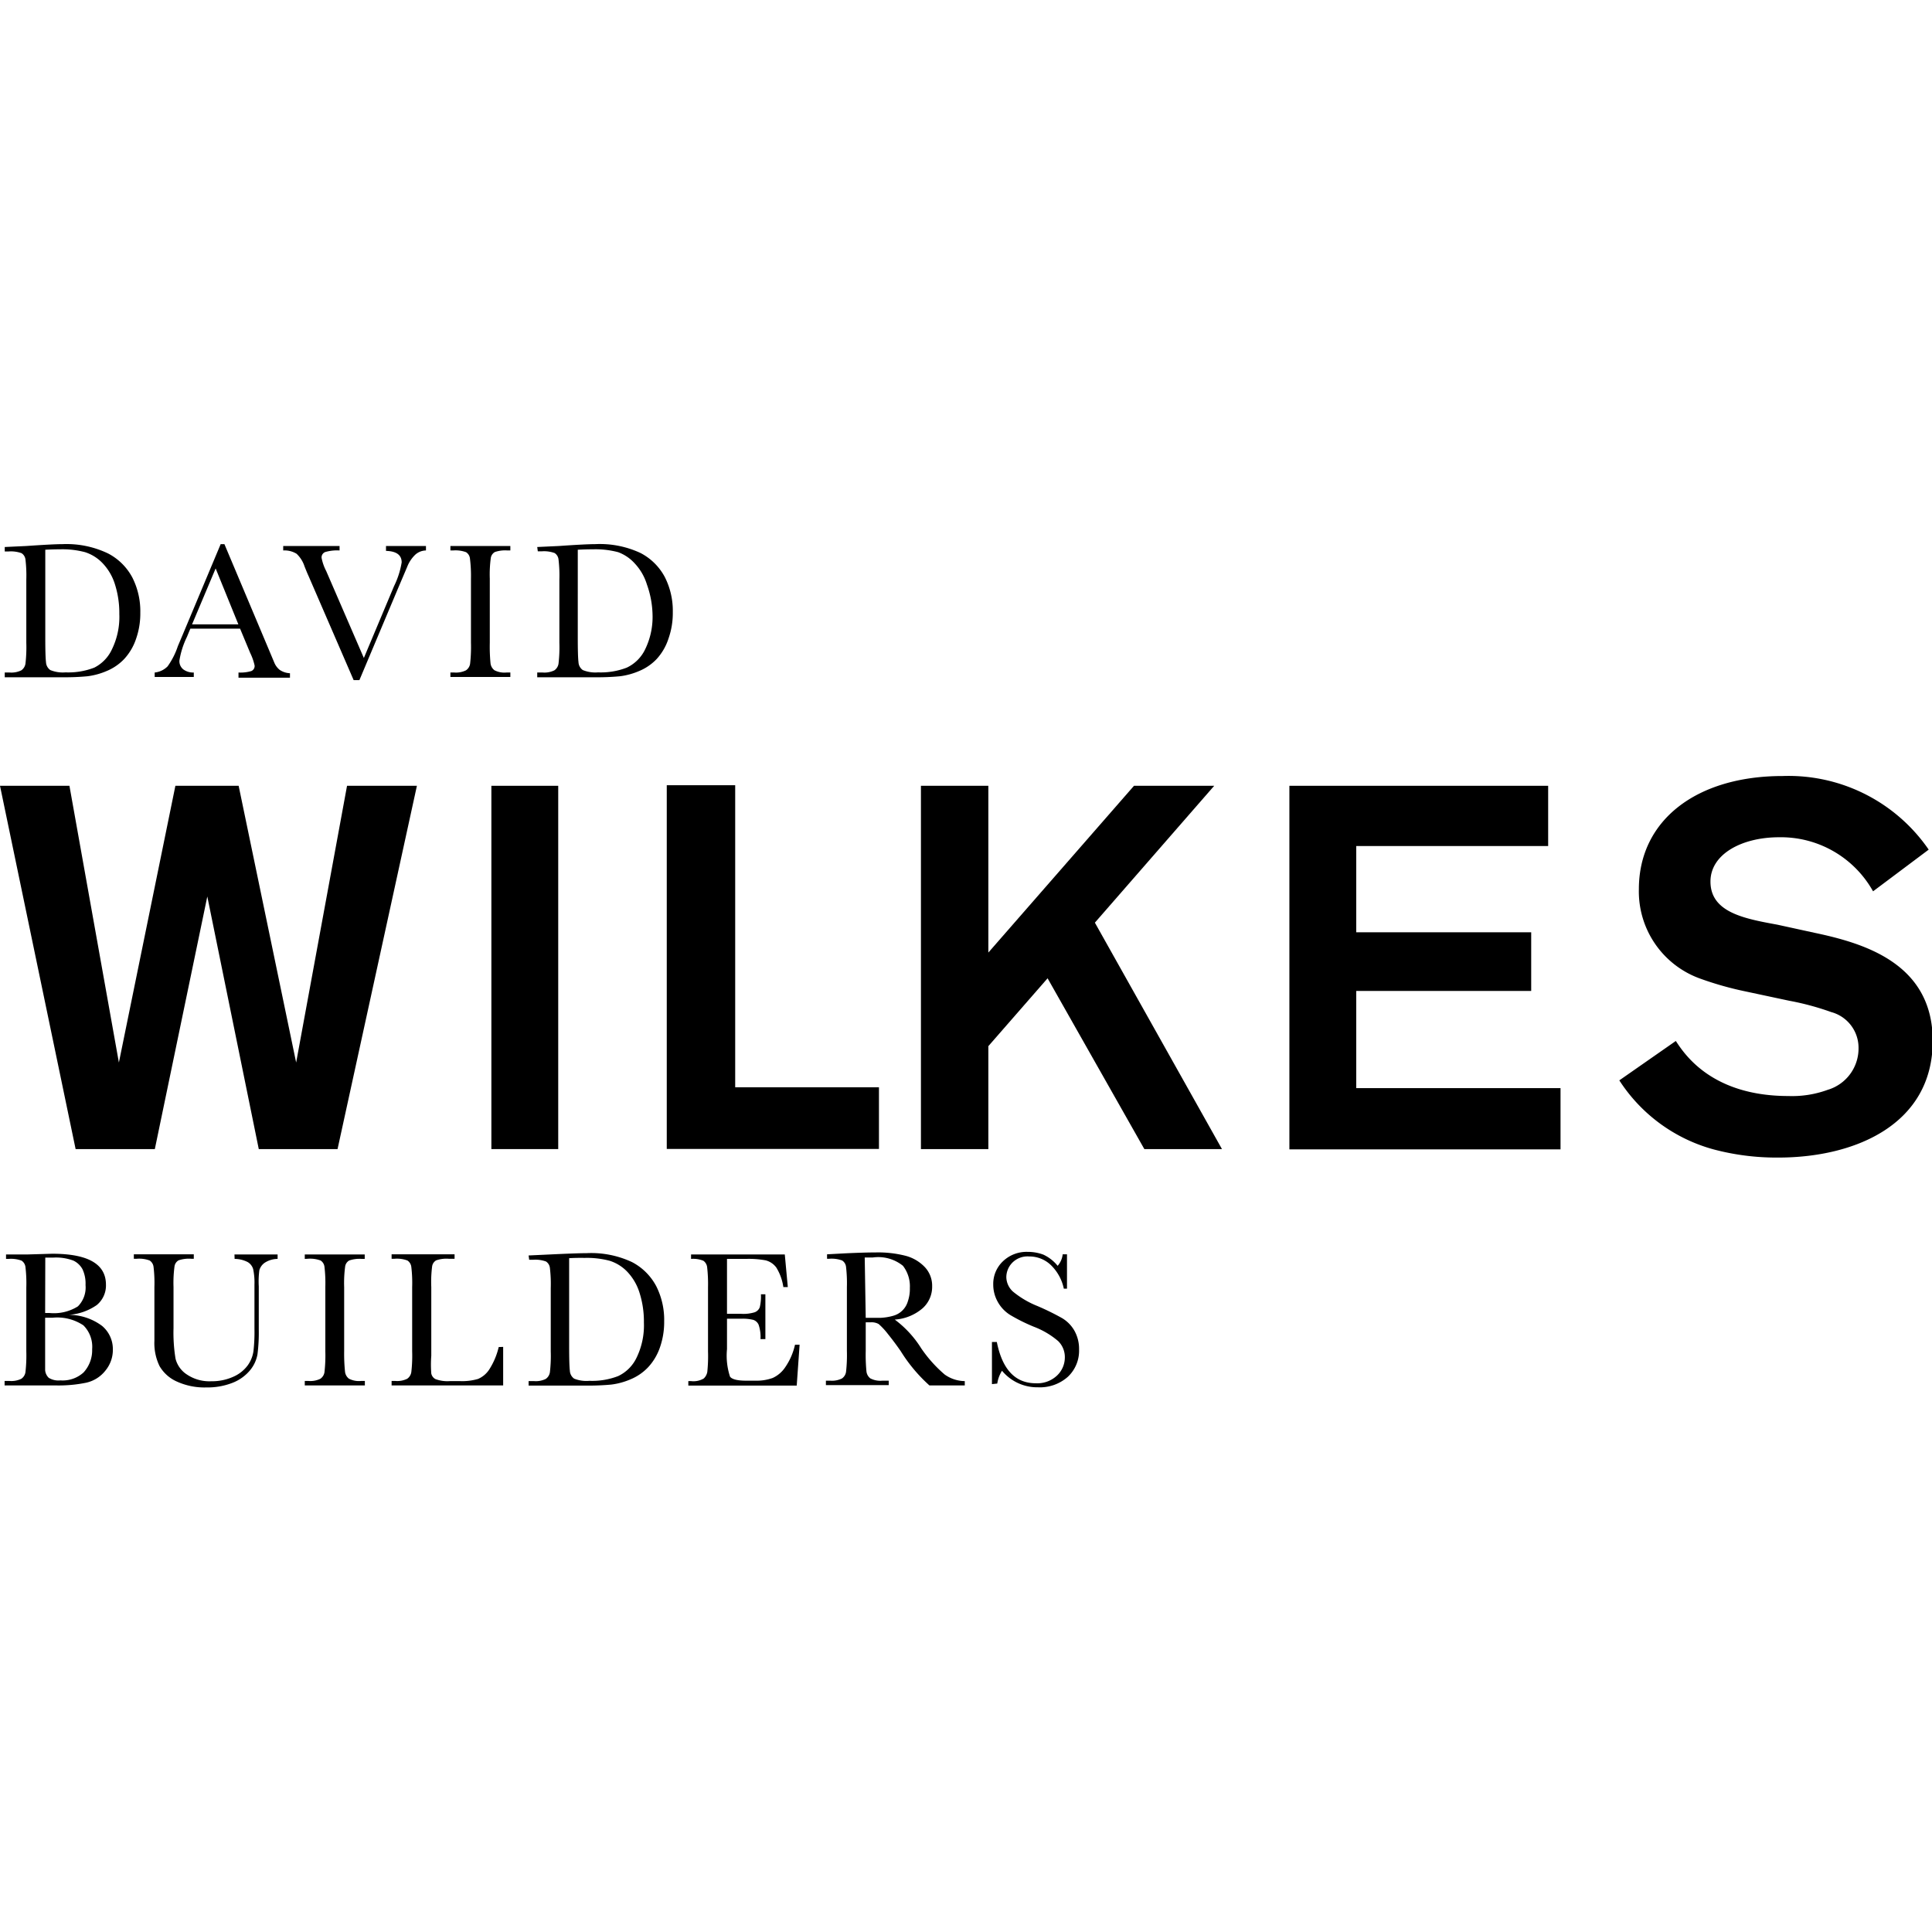 <svg width="10em" height="10em" xmlns="http://www.w3.org/2000/svg" viewBox="0 0 134.39 58.69">
  <g id="Layer_2" data-name="Layer 2">
    <g id="Layer_1-2" data-name="Layer 1">
      <path class="cls-1" d="M.33.2,1.83.13Q3.7,0,4.35,0A6.68,6.68,0,0,1,7.52.65,4,4,0,0,1,9.21,2.33a5.19,5.19,0,0,1,.55,2.44,5.33,5.33,0,0,1-.3,1.83A3.86,3.86,0,0,1,8.63,8a3.56,3.56,0,0,1-1.22.83,4.91,4.91,0,0,1-1.32.36,16.53,16.53,0,0,1-1.76.07h-4V8.93H.67a1.57,1.57,0,0,0,.81-.15.69.69,0,0,0,.29-.46,9.83,9.83,0,0,0,.06-1.46V2.47a9.41,9.41,0,0,0-.06-1.41A.61.61,0,0,0,1.5.63,2.16,2.16,0,0,0,.6.51H.33ZM3.15.39V6.47q0,1.35.05,1.74a.71.71,0,0,0,.3.55,2.31,2.31,0,0,0,1.06.16,5,5,0,0,0,2-.33A2.69,2.69,0,0,0,7.79,7.31,5.14,5.14,0,0,0,8.3,4.87,6.6,6.6,0,0,0,8,2.81a3.72,3.72,0,0,0-.85-1.47A2.91,2.91,0,0,0,5.92.56,6.16,6.16,0,0,0,4.18.36Q3.67.36,3.15.39Z"/>
      <path class="cls-1" d="M16.7,5.88H13.24L13,6.46a5.85,5.85,0,0,0-.52,1.64.73.73,0,0,0,.28.62,1.16,1.16,0,0,0,.72.21v.31H10.76V8.93a1.46,1.46,0,0,0,.9-.43,5.22,5.22,0,0,0,.71-1.4l.33-.78L15.35,0h.26l3.05,7.24.42,1a1.27,1.27,0,0,0,.38.51,1.37,1.37,0,0,0,.71.23v.31H16.59V8.93a2.64,2.64,0,0,0,.89-.1.38.38,0,0,0,.23-.39,3.93,3.93,0,0,0-.31-.88Zm-.12-.3L15,1.69,13.36,5.58Z"/>
      <path class="cls-1" d="M25,9.46H24.6L21.46,2.21q-.09-.19-.28-.67a2.08,2.08,0,0,0-.55-.87A1.6,1.6,0,0,0,19.7.44V.13h3.92V.44a2.94,2.94,0,0,0-1,.11.4.4,0,0,0-.25.41,3.36,3.36,0,0,0,.32.91l2.62,6.05,2.1-5a5.86,5.86,0,0,0,.53-1.65q0-.77-1.09-.8V.13h2.78V.44a1.14,1.14,0,0,0-.75.3,2.36,2.36,0,0,0-.56.85L27.72,3Z"/>
      <path class="cls-1" d="M31.33.44V.13H35.5V.44h-.2a2.2,2.2,0,0,0-.88.11.58.58,0,0,0-.28.41,8.56,8.56,0,0,0-.07,1.44V6.87a12,12,0,0,0,.05,1.41.71.71,0,0,0,.27.49,1.51,1.51,0,0,0,.84.16h.27v.31H31.33V8.93h.27a1.57,1.57,0,0,0,.81-.15.67.67,0,0,0,.29-.46,10.29,10.29,0,0,0,.06-1.46V2.4A9.77,9.77,0,0,0,32.69,1a.6.6,0,0,0-.27-.44,2.12,2.12,0,0,0-.9-.12Z"/>
      <path class="cls-1" d="M37.37.2l1.5-.07Q40.74,0,41.4,0a6.68,6.68,0,0,1,3.16.62,4,4,0,0,1,1.69,1.68,5.19,5.19,0,0,1,.55,2.44,5.33,5.33,0,0,1-.3,1.83A3.86,3.86,0,0,1,45.67,8a3.56,3.56,0,0,1-1.22.83,4.91,4.91,0,0,1-1.32.36,16.53,16.53,0,0,1-1.76.07h-4V8.93h.38a1.57,1.57,0,0,0,.81-.15.69.69,0,0,0,.29-.46,9.83,9.83,0,0,0,.06-1.46V2.47a9.41,9.41,0,0,0-.06-1.41.61.61,0,0,0-.27-.44,2.16,2.16,0,0,0-.9-.12h-.27Zm2.82.19V6.47q0,1.35.05,1.74a.71.71,0,0,0,.3.55,2.31,2.31,0,0,0,1.06.16,5,5,0,0,0,2-.33,2.69,2.69,0,0,0,1.28-1.28,5.14,5.14,0,0,0,.51-2.44A6.6,6.6,0,0,0,45,2.81a3.72,3.72,0,0,0-.85-1.47A2.91,2.91,0,0,0,43,.56a6.16,6.16,0,0,0-1.74-.2Q40.71.36,40.19.39Z"/>
      <path class="cls-1" d="M4.79,53.61a3.89,3.89,0,0,1,2.31.77A2.1,2.1,0,0,1,7.85,56a2.26,2.26,0,0,1-.51,1.48A2.35,2.35,0,0,1,6,58.33a9.44,9.44,0,0,1-2.13.19H.32v-.31H.67a1.57,1.57,0,0,0,.81-.15.67.67,0,0,0,.29-.46,10.29,10.29,0,0,0,.06-1.46V51.71a9.56,9.56,0,0,0-.06-1.43.62.62,0,0,0-.27-.44,2.11,2.11,0,0,0-.9-.12H.42v-.31l1.5,0,1.71-.05q3.74,0,3.74,2.15a1.76,1.76,0,0,1-.64,1.42A3.86,3.86,0,0,1,4.79,53.61Zm-1.65-.13h.28a3.14,3.14,0,0,0,2-.46,1.86,1.86,0,0,0,.53-1.48,2.37,2.37,0,0,0-.21-1.1,1.41,1.41,0,0,0-.63-.6,3.42,3.42,0,0,0-1.42-.21l-.54,0Zm0,.33v2q0,1.3,0,1.65a.83.83,0,0,0,.25.53,1.28,1.28,0,0,0,.81.18,2.16,2.16,0,0,0,1.61-.55A2.28,2.28,0,0,0,6.41,56a2.1,2.1,0,0,0-.61-1.66,3.28,3.28,0,0,0-2.14-.53Z"/>
      <path class="cls-1" d="M16.31,49.41h3v.31a1.65,1.65,0,0,0-.9.27.94.94,0,0,0-.37.52A6,6,0,0,0,18,51.63v3a11.93,11.93,0,0,1-.09,1.73,2.4,2.4,0,0,1-.52,1.11,3,3,0,0,1-1.22.87,4.77,4.77,0,0,1-1.81.32,4.64,4.64,0,0,1-2.06-.41,2.62,2.62,0,0,1-1.2-1.07,3.66,3.66,0,0,1-.36-1.76V51.68a9.33,9.33,0,0,0-.06-1.41.62.62,0,0,0-.27-.44,2.1,2.1,0,0,0-.9-.12H9.31v-.31h4.17v.31H13.3a2.2,2.2,0,0,0-.88.11.58.58,0,0,0-.28.41,8.56,8.56,0,0,0-.07,1.44v2.87a11.19,11.19,0,0,0,.14,2.12A1.85,1.85,0,0,0,13,57.76a2.81,2.81,0,0,0,1.7.47,3.61,3.61,0,0,0,1.52-.31,2.48,2.48,0,0,0,1-.78,2.23,2.23,0,0,0,.41-1,11.73,11.73,0,0,0,.07-1.56V51.51a4.57,4.57,0,0,0-.09-1.08.84.84,0,0,0-.38-.49,2,2,0,0,0-.91-.22Z"/>
      <path class="cls-1" d="M21.2,49.72v-.31h4.17v.31h-.2a2.2,2.2,0,0,0-.88.11.58.58,0,0,0-.28.41,8.56,8.56,0,0,0-.07,1.44v4.47A12,12,0,0,0,24,57.56a.71.71,0,0,0,.27.49,1.51,1.51,0,0,0,.84.16h.27v.31H21.2v-.31h.27a1.57,1.57,0,0,0,.81-.15.67.67,0,0,0,.29-.46,10.29,10.29,0,0,0,.06-1.46V51.68a9.77,9.77,0,0,0-.06-1.41.6.6,0,0,0-.27-.44,2.12,2.12,0,0,0-.9-.12Z"/>
      <path class="cls-1" d="M35,55.84,35,58.52H27.24v-.31h.27a1.57,1.57,0,0,0,.81-.15.69.69,0,0,0,.29-.46,9.83,9.83,0,0,0,.06-1.46V51.68a9.33,9.33,0,0,0-.06-1.41.62.62,0,0,0-.27-.44,2.1,2.1,0,0,0-.9-.12h-.2v-.31h4.38v.31h-.4a2.2,2.2,0,0,0-.88.11.58.58,0,0,0-.28.41A8.56,8.56,0,0,0,30,51.68v4.77A8.22,8.22,0,0,0,30,57.69a.57.57,0,0,0,.29.39,2.39,2.39,0,0,0,1,.14H32a3.92,3.92,0,0,0,1.25-.15,1.75,1.75,0,0,0,.77-.64,5,5,0,0,0,.67-1.58Z"/>
      <path class="cls-1" d="M36.77,49.48l1.5-.07q1.87-.09,2.53-.09a6.68,6.68,0,0,1,3.16.62,4,4,0,0,1,1.69,1.68,5.19,5.19,0,0,1,.55,2.44,5.33,5.33,0,0,1-.3,1.83,3.86,3.86,0,0,1-.83,1.38,3.56,3.56,0,0,1-1.22.83,4.91,4.91,0,0,1-1.32.36,16.53,16.53,0,0,1-1.76.07h-4v-.31h.38a1.57,1.57,0,0,0,.81-.15.69.69,0,0,0,.29-.46,9.83,9.83,0,0,0,.06-1.46v-4.4a9.41,9.41,0,0,0-.06-1.41.61.61,0,0,0-.27-.44,2.16,2.16,0,0,0-.9-.12h-.27Zm2.82.19v6.09q0,1.35.05,1.74a.71.71,0,0,0,.3.55A2.31,2.31,0,0,0,41,58.2a5,5,0,0,0,2-.33,2.69,2.69,0,0,0,1.28-1.28,5.14,5.14,0,0,0,.51-2.44,6.6,6.6,0,0,0-.3-2.06,3.72,3.72,0,0,0-.85-1.47,2.91,2.91,0,0,0-1.23-.77,6.16,6.16,0,0,0-1.74-.2Q40.11,49.64,39.58,49.67Z"/>
      <path class="cls-1" d="M55.3,55.69h.32l-.2,2.84H47.88v-.31h.19a1.41,1.41,0,0,0,.88-.18.82.82,0,0,0,.25-.46,10.6,10.6,0,0,0,.05-1.42V51.68a10.18,10.18,0,0,0-.06-1.37.64.64,0,0,0-.26-.46,1.85,1.85,0,0,0-.86-.13v-.31h6.52l.21,2.27h-.31A3.55,3.55,0,0,0,54,50.32a1.33,1.33,0,0,0-.74-.5,6.51,6.51,0,0,0-1.38-.1H50.57v3.82h1a2.65,2.65,0,0,0,.93-.11.6.6,0,0,0,.35-.35,3.14,3.14,0,0,0,.08-.9h.31V55.3H52.9a2.65,2.65,0,0,0-.13-1,.62.62,0,0,0-.37-.34,3.12,3.12,0,0,0-.83-.08h-1V56a4.68,4.68,0,0,0,.21,1.91q.21.28,1.12.28h.68A3.24,3.24,0,0,0,53.75,58a2.09,2.09,0,0,0,.88-.76A4.45,4.45,0,0,0,55.3,55.69Z"/>
      <path class="cls-1" d="M67.11,58.52H64.65a11,11,0,0,1-2-2.39q-.43-.62-.89-1.19a4.74,4.74,0,0,0-.64-.69,1,1,0,0,0-.54-.12h-.36v2a12,12,0,0,0,.05,1.41.71.71,0,0,0,.27.49,1.51,1.51,0,0,0,.84.16h.44v.31H57.45v-.31h.3a1.57,1.57,0,0,0,.81-.15.67.67,0,0,0,.29-.46,10.29,10.29,0,0,0,.06-1.46V51.68a9.77,9.77,0,0,0-.06-1.41.6.6,0,0,0-.27-.44,2.12,2.12,0,0,0-.9-.12h-.15v-.31l1.3-.07q1.3-.06,2.07-.06a7.7,7.7,0,0,1,2.12.24,2.84,2.84,0,0,1,1.32.79,1.89,1.89,0,0,1,.5,1.32,2,2,0,0,1-.66,1.53,3.29,3.29,0,0,1-1.94.79,7.33,7.33,0,0,1,1.84,2,9.25,9.25,0,0,0,1.63,1.82,2.45,2.45,0,0,0,1.4.46Zm-6.89-4.7,1,0a3.9,3.9,0,0,0,.93-.15,1.46,1.46,0,0,0,1-1,2.66,2.66,0,0,0,.14-.93,2.33,2.33,0,0,0-.48-1.54,2.73,2.73,0,0,0-2.09-.58l-.57,0Z"/>
      <path class="cls-1" d="M69,58.43V55.5h.34q.57,2.87,2.71,2.87a2,2,0,0,0,1.49-.55,1.73,1.73,0,0,0,.53-1.23,1.56,1.56,0,0,0-.46-1.15,5.72,5.72,0,0,0-1.69-1,12.38,12.38,0,0,1-1.65-.82,2.5,2.5,0,0,1-.87-.92,2.44,2.44,0,0,1-.31-1.2,2.16,2.16,0,0,1,.68-1.62,2.37,2.37,0,0,1,1.71-.65,3.11,3.11,0,0,1,1.09.19,2.78,2.78,0,0,1,1,.78,1.44,1.44,0,0,0,.35-.8h.3v2.39H74a3.19,3.19,0,0,0-.9-1.64,2.15,2.15,0,0,0-1.5-.6,1.49,1.49,0,0,0-1.19.44A1.45,1.45,0,0,0,70,51,1.39,1.39,0,0,0,70.47,52a6.43,6.43,0,0,0,1.7,1,17.48,17.48,0,0,1,1.71.84,2.39,2.39,0,0,1,.86.88,2.58,2.58,0,0,1,.32,1.3,2.49,2.49,0,0,1-.78,1.9,2.92,2.92,0,0,1-2.08.73,3.18,3.18,0,0,1-2.5-1.15,2.29,2.29,0,0,0-.33.89Z"/>
      <path class="cls-1" d="M29,16.81,23.48,42.08H18L14.42,24.51,10.77,42.08H5.26L0,16.81H4.83L8.27,36.06,12.2,16.81h4.4l4,19.25,3.54-19.25Z"/>
      <path class="cls-1" d="M38.83,16.81V42.08H34.18V16.81Z"/>
      <path class="cls-1" d="M51.14,37.78h10v4.29H46.38V16.77h4.76Z"/>
      <path class="cls-1" d="M76.16,26.33,85,42.08H79.6L72.87,30.2l-4.12,4.72v7.16H64.06V16.81h4.69v11.6l10.13-11.6h5.58Z"/>
      <path class="cls-1" d="M94.34,21V27h12.17v4.08H94.34v6.76h14.21v4.26H89.69V16.81h18V21Z"/>
      <path class="cls-1" d="M116.57,34.56c.61.93,2.51,3.83,7.84,3.83a7.21,7.21,0,0,0,2.72-.43,3,3,0,0,0,2.15-2.9,2.57,2.57,0,0,0-1.9-2.51,18.85,18.85,0,0,0-2.93-.79l-3-.64a23,23,0,0,1-3.19-.9A6.44,6.44,0,0,1,114,24c0-4.79,4-7.87,10-7.87a11.83,11.83,0,0,1,10.16,5.12l-3.87,2.9a7.34,7.34,0,0,0-6.55-3.76c-2.54,0-4.76,1.15-4.76,3.08,0,2.15,2.36,2.58,4.65,3l2.61.57c3.4.72,8.2,2.11,8.2,7.51,0,5.8-5.37,8.12-10.74,8.12a17,17,0,0,1-4.51-.57,11.36,11.36,0,0,1-6.55-4.8Z"/>
    </g>
  </g>
</svg>
